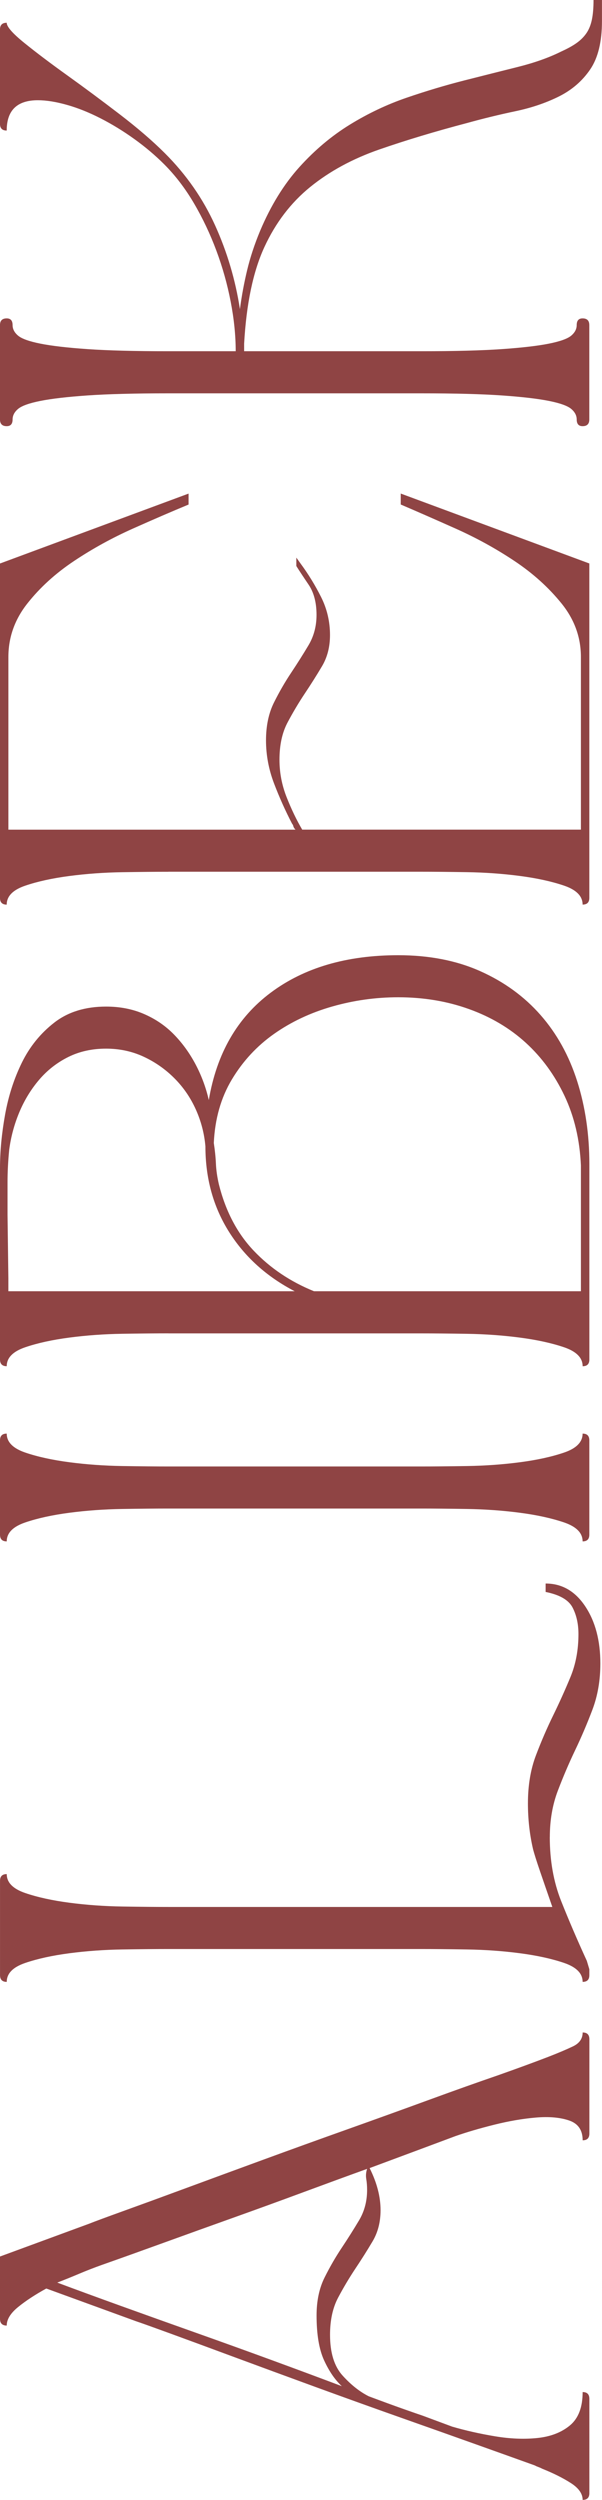 <?xml version="1.0" encoding="UTF-8"?> <svg xmlns="http://www.w3.org/2000/svg" xmlns:xlink="http://www.w3.org/1999/xlink" xmlns:xodm="http://www.corel.com/coreldraw/odm/2003" xml:space="preserve" width="25.116mm" height="104.258mm" version="1.1" style="shape-rendering:geometricPrecision; text-rendering:geometricPrecision; image-rendering:optimizeQuality; fill-rule:evenodd; clip-rule:evenodd" viewBox="0 0 322.14 1337.21"> <defs> <style type="text/css"> .fil0 {fill:#8F4444;fill-rule:nonzero} </style> </defs> <g id="Слой_x0020_1">  <path class="fil0" d="M176.61 1248.9c0,9.61 2.25,16.9 6.76,21.85 4.5,4.96 9.16,8.63 13.97,11.04 7.21,2.7 13.37,4.96 18.47,6.76 5.11,1.8 8.56,3 10.36,3.6l15.77 5.86c7.21,2.1 14.87,3.83 22.98,5.18 8.11,1.35 15.69,1.65 22.75,0.9 7.06,-0.75 12.84,-3 17.35,-6.76 4.5,-3.76 6.76,-9.69 6.76,-17.8 2.4,0 3.6,1.2 3.6,3.61l0 50.46c0,2.4 -1.2,3.61 -3.6,3.61 0,-3.3 -2.1,-6.31 -6.31,-9.01 -4.21,-2.7 -9.31,-5.26 -15.32,-7.66 -0.6,-0.3 -0.9,-0.45 -0.9,-0.45l-2.25 -0.9c-0.6,-0.3 -0.9,-0.45 -0.9,-0.45 -7.51,-2.7 -17.57,-6.31 -30.19,-10.81 -12.62,-4.51 -26.36,-9.39 -41.23,-14.64 -14.87,-5.26 -30.11,-10.74 -45.73,-16.44 -15.62,-5.71 -30.11,-11.04 -43.48,-15.99 -13.37,-4.96 -24.78,-9.16 -34.24,-12.62 -9.46,-3.45 -15.54,-5.63 -18.25,-6.53l-48.21 -17.57c-6.01,3.3 -11.04,6.61 -15.09,9.91 -4.06,3.3 -6.08,6.61 -6.08,9.91 -2.4,0 -3.6,-1.2 -3.6,-3.6l0 -33.34 47.76 -17.57c3,-1.2 9.09,-3.45 18.25,-6.76 9.16,-3.3 20.05,-7.28 32.66,-11.94 12.62,-4.66 26.51,-9.76 41.68,-15.32 15.17,-5.56 30.34,-11.04 45.51,-16.44 15.17,-5.41 29.74,-10.66 43.7,-15.77 13.97,-5.11 26.21,-9.46 36.72,-13.07 5.11,-1.8 9.91,-3.53 14.42,-5.18 4.51,-1.65 8.71,-3.23 12.62,-4.73 5.41,-2.1 9.84,-3.98 13.29,-5.63 3.45,-1.65 5.18,-4.13 5.18,-7.43 2.4,0 3.6,1.2 3.6,3.61l0 50.46c0,2.4 -1.2,3.61 -3.6,3.61 0,-5.41 -2.4,-8.94 -7.21,-10.59 -4.8,-1.65 -10.74,-2.18 -17.8,-1.58 -7.06,0.6 -14.49,1.88 -22.3,3.83 -7.81,1.95 -14.72,3.98 -20.73,6.08 -4.8,1.8 -11.04,4.13 -18.7,6.98 -7.66,2.85 -16.75,6.23 -27.26,10.14 3.91,7.81 5.86,15.32 5.86,22.53 0,6.31 -1.43,11.86 -4.28,16.67 -2.85,4.81 -5.93,9.69 -9.24,14.64 -3.3,4.96 -6.38,10.14 -9.24,15.54 -2.85,5.41 -4.28,12.01 -4.28,19.82zm6.31 27.48c-3.6,-3.3 -6.76,-7.89 -9.46,-13.74 -2.7,-5.86 -4.06,-13.89 -4.06,-24.1 0,-7.81 1.43,-14.57 4.28,-20.28 2.85,-5.71 5.93,-11.04 9.24,-15.99 3.3,-4.96 6.38,-9.84 9.24,-14.64 2.85,-4.81 4.28,-10.21 4.28,-16.22 0,-2.1 -0.15,-4.06 -0.45,-5.86 -0.3,-1.8 -0.15,-3.6 0.45,-5.41 -10.81,3.9 -22.3,8.11 -34.47,12.62 -12.16,4.5 -24.55,9.01 -37.17,13.52 -12.62,4.5 -24.93,8.94 -36.94,13.29 -12.02,4.36 -23.13,8.34 -33.34,11.94 -4.2,1.5 -8.26,3.08 -12.16,4.73 -3.9,1.65 -7.81,3.23 -11.71,4.73 9.61,3.6 20.88,7.73 33.79,12.39 12.92,4.66 26.36,9.46 40.32,14.42 13.97,4.96 27.71,9.91 41.23,14.87 13.52,4.96 25.83,9.54 36.94,13.74zm111.28 -293.75c0,12.62 2.03,24.03 6.08,34.24 4.06,10.21 8.64,20.87 13.74,31.99l1.35 4.51 0 3.15c0,2.4 -1.2,3.6 -3.6,3.6 0,-4.51 -3.3,-7.88 -9.91,-10.14 -6.61,-2.25 -14.49,-3.98 -23.65,-5.18 -9.16,-1.2 -18.62,-1.88 -28.38,-2.03 -9.76,-0.15 -17.95,-0.23 -24.56,-0.23l-135.16 0c-6.61,0 -14.79,0.08 -24.55,0.23 -9.76,0.15 -19.22,0.83 -28.39,2.03 -9.16,1.2 -17.05,2.93 -23.65,5.18 -6.61,2.25 -9.91,5.63 -9.91,10.14 -2.4,0 -3.6,-1.2 -3.6,-3.6l0 -50.46c0,-2.4 1.2,-3.6 3.6,-3.6 0,4.51 3.3,7.88 9.91,10.14 6.61,2.25 14.49,3.98 23.65,5.18 9.16,1.2 18.62,1.88 28.39,2.03 9.76,0.15 17.95,0.23 24.55,0.23l205.45 0c-2.4,-6.91 -4.58,-13.22 -6.53,-18.92 -1.95,-5.71 -3.23,-9.76 -3.83,-12.16 -1.8,-7.81 -2.7,-15.92 -2.7,-24.33 0,-9.61 1.43,-18.17 4.28,-25.68 2.85,-7.51 5.93,-14.64 9.24,-21.4 3.3,-6.76 6.38,-13.59 9.24,-20.5 2.85,-6.91 4.28,-14.57 4.28,-22.98 0,-5.41 -1.05,-10.14 -3.15,-14.19 -2.1,-4.06 -6.91,-6.83 -14.42,-8.34l0 -4.51c8.71,0 15.77,4.06 21.18,12.17 5.41,8.11 8.11,18.32 8.11,30.64 0,9.01 -1.43,17.27 -4.28,24.78 -2.85,7.51 -5.93,14.72 -9.24,21.63 -3.3,6.91 -6.38,14.12 -9.24,21.63 -2.85,7.51 -4.28,15.77 -4.28,24.78zm-204.1 -175.71c-6.61,0 -14.79,0.08 -24.55,0.23 -9.76,0.15 -19.22,0.83 -28.39,2.03 -9.16,1.2 -17.05,2.93 -23.65,5.18 -6.61,2.25 -9.91,5.63 -9.91,10.14 -2.4,0 -3.6,-1.2 -3.6,-3.6l0 -50.46c0,-2.4 1.2,-3.6 3.6,-3.6 0,4.51 3.3,7.88 9.91,10.14 6.61,2.25 14.49,3.98 23.65,5.18 9.16,1.2 18.62,1.88 28.39,2.03 9.76,0.15 17.95,0.23 24.55,0.23l135.16 0c6.61,0 14.79,-0.08 24.56,-0.23 9.76,-0.15 19.22,-0.83 28.38,-2.03 9.16,-1.2 17.05,-2.93 23.65,-5.18 6.61,-2.25 9.91,-5.63 9.91,-10.14 2.4,0 3.6,1.2 3.6,3.6l0 50.46c0,2.4 -1.2,3.6 -3.6,3.6 0,-4.51 -3.3,-7.88 -9.91,-10.14 -6.61,-2.25 -14.49,-3.98 -23.65,-5.18 -9.16,-1.2 -18.62,-1.88 -28.38,-2.03 -9.76,-0.15 -17.95,-0.23 -24.56,-0.23l-135.16 0zm0 -93.71c-6.61,0 -14.79,0.08 -24.55,0.23 -9.76,0.15 -19.22,0.83 -28.39,2.03 -9.16,1.2 -17.05,2.93 -23.65,5.18 -6.61,2.25 -9.91,5.63 -9.91,10.14 -2.4,0 -3.6,-1.2 -3.6,-3.6l0 -102.27c0,-9.01 0.9,-18.55 2.7,-28.61 1.8,-10.06 4.81,-19.37 9.01,-27.93 4.21,-8.56 9.99,-15.69 17.35,-21.4 7.36,-5.71 16.6,-8.56 27.71,-8.56 7.51,0 14.34,1.35 20.5,4.06 6.16,2.7 11.49,6.38 15.99,11.04 4.51,4.66 8.33,9.99 11.49,15.99 3.15,6.01 5.48,12.31 6.98,18.92 4.21,-24.93 15.24,-44.08 33.12,-57.44 17.87,-13.37 40.62,-20.05 68.26,-20.05 16.52,0 31.16,2.85 43.93,8.56 12.77,5.71 23.5,13.52 32.21,23.43 8.71,9.91 15.24,21.7 19.6,35.37 4.35,13.67 6.53,28.46 6.53,44.38l0 104.53c0,2.4 -1.2,3.6 -3.6,3.6 0,-4.51 -3.3,-7.88 -9.91,-10.14 -6.61,-2.25 -14.49,-3.98 -23.65,-5.18 -9.16,-1.2 -18.62,-1.88 -28.38,-2.03 -9.76,-0.15 -17.95,-0.23 -24.56,-0.23l-135.16 0zm67.58 -22.53c-15.02,-7.81 -26.73,-18.4 -35.14,-31.76 -8.41,-13.37 -12.62,-28.61 -12.62,-45.73 -0.6,-6.91 -2.33,-13.52 -5.18,-19.83 -2.85,-6.31 -6.68,-11.86 -11.49,-16.67 -4.81,-4.81 -10.29,-8.63 -16.45,-11.49 -6.16,-2.85 -12.84,-4.28 -20.05,-4.28 -7.51,0 -14.27,1.5 -20.28,4.5 -6.01,3 -11.19,7.06 -15.54,12.17 -4.35,5.11 -7.88,10.89 -10.59,17.35 -2.7,6.46 -4.5,13.14 -5.41,20.05 -0.6,6.01 -0.9,11.79 -0.9,17.35 0,5.56 0,11.34 0,17.35l0.45 34.24 0 6.76 153.18 0zm153.18 -67.13c-0.6,-13.82 -3.53,-26.28 -8.79,-37.4 -5.26,-11.11 -12.16,-20.57 -20.72,-28.38 -8.56,-7.81 -18.7,-13.82 -30.41,-18.02 -11.71,-4.21 -24.33,-6.31 -37.85,-6.31 -12.02,0 -23.8,1.65 -35.37,4.96 -11.56,3.3 -21.93,8.19 -31.09,14.64 -9.16,6.46 -16.67,14.57 -22.53,24.33 -5.86,9.76 -9.09,21.1 -9.69,34.02 0.6,3.91 0.98,7.59 1.13,11.04 0.15,3.45 0.68,7.13 1.58,11.04 3.61,14.42 9.84,26.28 18.7,35.59 8.86,9.31 19.6,16.52 32.21,21.63l142.82 0 0 -67.13zm-220.77 -157.24c-6.61,0 -14.79,0.08 -24.55,0.23 -9.76,0.15 -19.22,0.83 -28.39,2.03 -9.16,1.2 -17.05,2.93 -23.65,5.18 -6.61,2.25 -9.91,5.63 -9.91,10.14 -2.4,0 -3.6,-1.2 -3.6,-3.6l0 -178.87 100.92 -37.4 0 5.86c-8.71,3.6 -18.62,7.88 -29.74,12.84 -11.11,4.96 -21.63,10.74 -31.54,17.35 -9.91,6.61 -18.25,14.19 -25,22.75 -6.76,8.56 -10.14,18.1 -10.14,28.61l0 92.36 153.63 0c-0.6,-0.6 -0.98,-1.2 -1.13,-1.8 -0.15,-0.6 -0.38,-1.05 -0.68,-1.35 -3.6,-6.91 -6.83,-14.12 -9.69,-21.63 -2.85,-7.51 -4.28,-15.17 -4.28,-22.98 0,-7.81 1.43,-14.57 4.28,-20.28 2.85,-5.71 5.93,-11.04 9.24,-15.99 3.3,-4.96 6.38,-9.84 9.24,-14.64 2.85,-4.81 4.28,-10.21 4.28,-16.22 0,-6.61 -1.43,-12.02 -4.28,-16.22 -2.85,-4.21 -5.03,-7.51 -6.53,-9.91l0 -4.51 2.25 3.15c4.21,5.71 7.88,11.71 11.04,18.02 3.15,6.31 4.73,13.07 4.73,20.27 0,6.31 -1.43,11.87 -4.28,16.67 -2.85,4.81 -5.93,9.69 -9.24,14.64 -3.3,4.96 -6.38,10.14 -9.24,15.54 -2.85,5.41 -4.28,12.01 -4.28,19.82 0,6.91 1.28,13.59 3.83,20.05 2.55,6.46 5.33,12.24 8.34,17.35l149.13 0 0 -92.36c0,-10.51 -3.45,-20.05 -10.36,-28.61 -6.91,-8.56 -15.32,-16.15 -25.23,-22.75 -9.91,-6.61 -20.43,-12.39 -31.54,-17.35 -11.11,-4.96 -20.87,-9.24 -29.28,-12.84l0 -5.86 100.92 37.4 0 178.87c0,2.4 -1.2,3.6 -3.6,3.6 0,-4.51 -3.3,-7.88 -9.91,-10.14 -6.61,-2.25 -14.49,-3.98 -23.65,-5.18 -9.16,-1.2 -18.62,-1.88 -28.38,-2.03 -9.76,-0.15 -17.95,-0.23 -24.56,-0.23l-135.16 0zm36.04 -278.43c0,-8.41 -0.9,-17.27 -2.7,-26.58 -1.8,-9.31 -4.35,-18.4 -7.66,-27.26 -3.3,-8.86 -7.28,-17.27 -11.94,-25.23 -4.66,-7.96 -9.99,-14.94 -15.99,-20.95 -4.81,-4.81 -10.14,-9.31 -16,-13.52 -5.86,-4.21 -11.86,-7.89 -18.02,-11.04 -6.16,-3.15 -12.16,-5.56 -18.02,-7.21 -5.86,-1.65 -11.04,-2.48 -15.54,-2.48 -11.11,0 -16.67,5.41 -16.67,16.22 -2.4,0 -3.6,-1.2 -3.6,-3.6l0 -50.46c0,-2.4 1.2,-3.6 3.6,-3.6 0,2.1 3.15,5.71 9.46,10.81 6.31,5.11 13.97,10.89 22.98,17.35 9.01,6.46 18.32,13.37 27.93,20.73 9.61,7.36 17.72,14.34 24.33,20.95 11.41,11.41 20.35,24.26 26.81,38.52 6.46,14.27 10.89,29.21 13.29,44.83 0.9,-6.91 2.18,-13.82 3.83,-20.73 1.65,-6.91 3.98,-13.97 6.98,-21.18 5.71,-13.52 12.69,-24.85 20.95,-34.02 8.26,-9.16 17.27,-16.74 27.03,-22.75 9.76,-6.01 19.9,-10.81 30.41,-14.42 10.51,-3.6 20.8,-6.68 30.86,-9.24 10.06,-2.55 19.6,-4.96 28.61,-7.21 9.01,-2.25 16.82,-5.03 23.43,-8.34 3.3,-1.5 6.01,-3 8.11,-4.51 2.1,-1.5 3.83,-3.23 5.18,-5.18 1.35,-1.95 2.33,-4.36 2.93,-7.21 0.6,-2.85 0.9,-6.38 0.9,-10.59l4.51 0 0 11.26c0,11.11 -2.1,19.75 -6.31,25.91 -4.2,6.16 -9.76,10.96 -16.67,14.42 -6.91,3.45 -14.64,6.08 -23.2,7.89 -8.56,1.8 -17.2,3.9 -25.91,6.31 -17.12,4.51 -32.81,9.24 -47.08,14.19 -14.27,4.96 -26.58,11.64 -36.94,20.05 -10.36,8.41 -18.55,19.15 -24.56,32.21 -6.01,13.07 -9.61,30.26 -10.81,51.59l0 4.06 94.61 0c18.02,0 32.44,-0.38 43.25,-1.13 10.81,-0.75 19.22,-1.73 25.23,-2.93 6.01,-1.2 9.99,-2.63 11.94,-4.28 1.95,-1.65 2.93,-3.53 2.93,-5.63 0,-2.4 1.05,-3.6 3.15,-3.6 2.4,0 3.6,1.2 3.6,3.6l0 50.46c0,2.4 -1.2,3.6 -3.6,3.6 -2.1,0 -3.15,-1.2 -3.15,-3.6 0,-2.1 -0.98,-3.98 -2.93,-5.63 -1.95,-1.65 -5.93,-3.08 -11.94,-4.28 -6.01,-1.2 -14.42,-2.18 -25.23,-2.93 -10.81,-0.75 -25.23,-1.13 -43.25,-1.13l-135.16 0c-18.02,0 -32.44,0.38 -43.25,1.13 -10.81,0.75 -19.22,1.73 -25.23,2.93 -6.01,1.2 -9.99,2.63 -11.94,4.28 -1.95,1.65 -2.93,3.53 -2.93,5.63 0,2.4 -1.05,3.6 -3.15,3.6 -2.4,0 -3.6,-1.2 -3.6,-3.6l0 -50.46c0,-2.4 1.2,-3.6 3.6,-3.6 2.1,0 3.15,1.2 3.15,3.6 0,2.1 0.98,3.98 2.93,5.63 1.95,1.65 5.93,3.08 11.94,4.28 6.01,1.2 14.42,2.18 25.23,2.93 10.81,0.75 25.23,1.13 43.25,1.13l36.04 0z"></path> </g> </svg> 